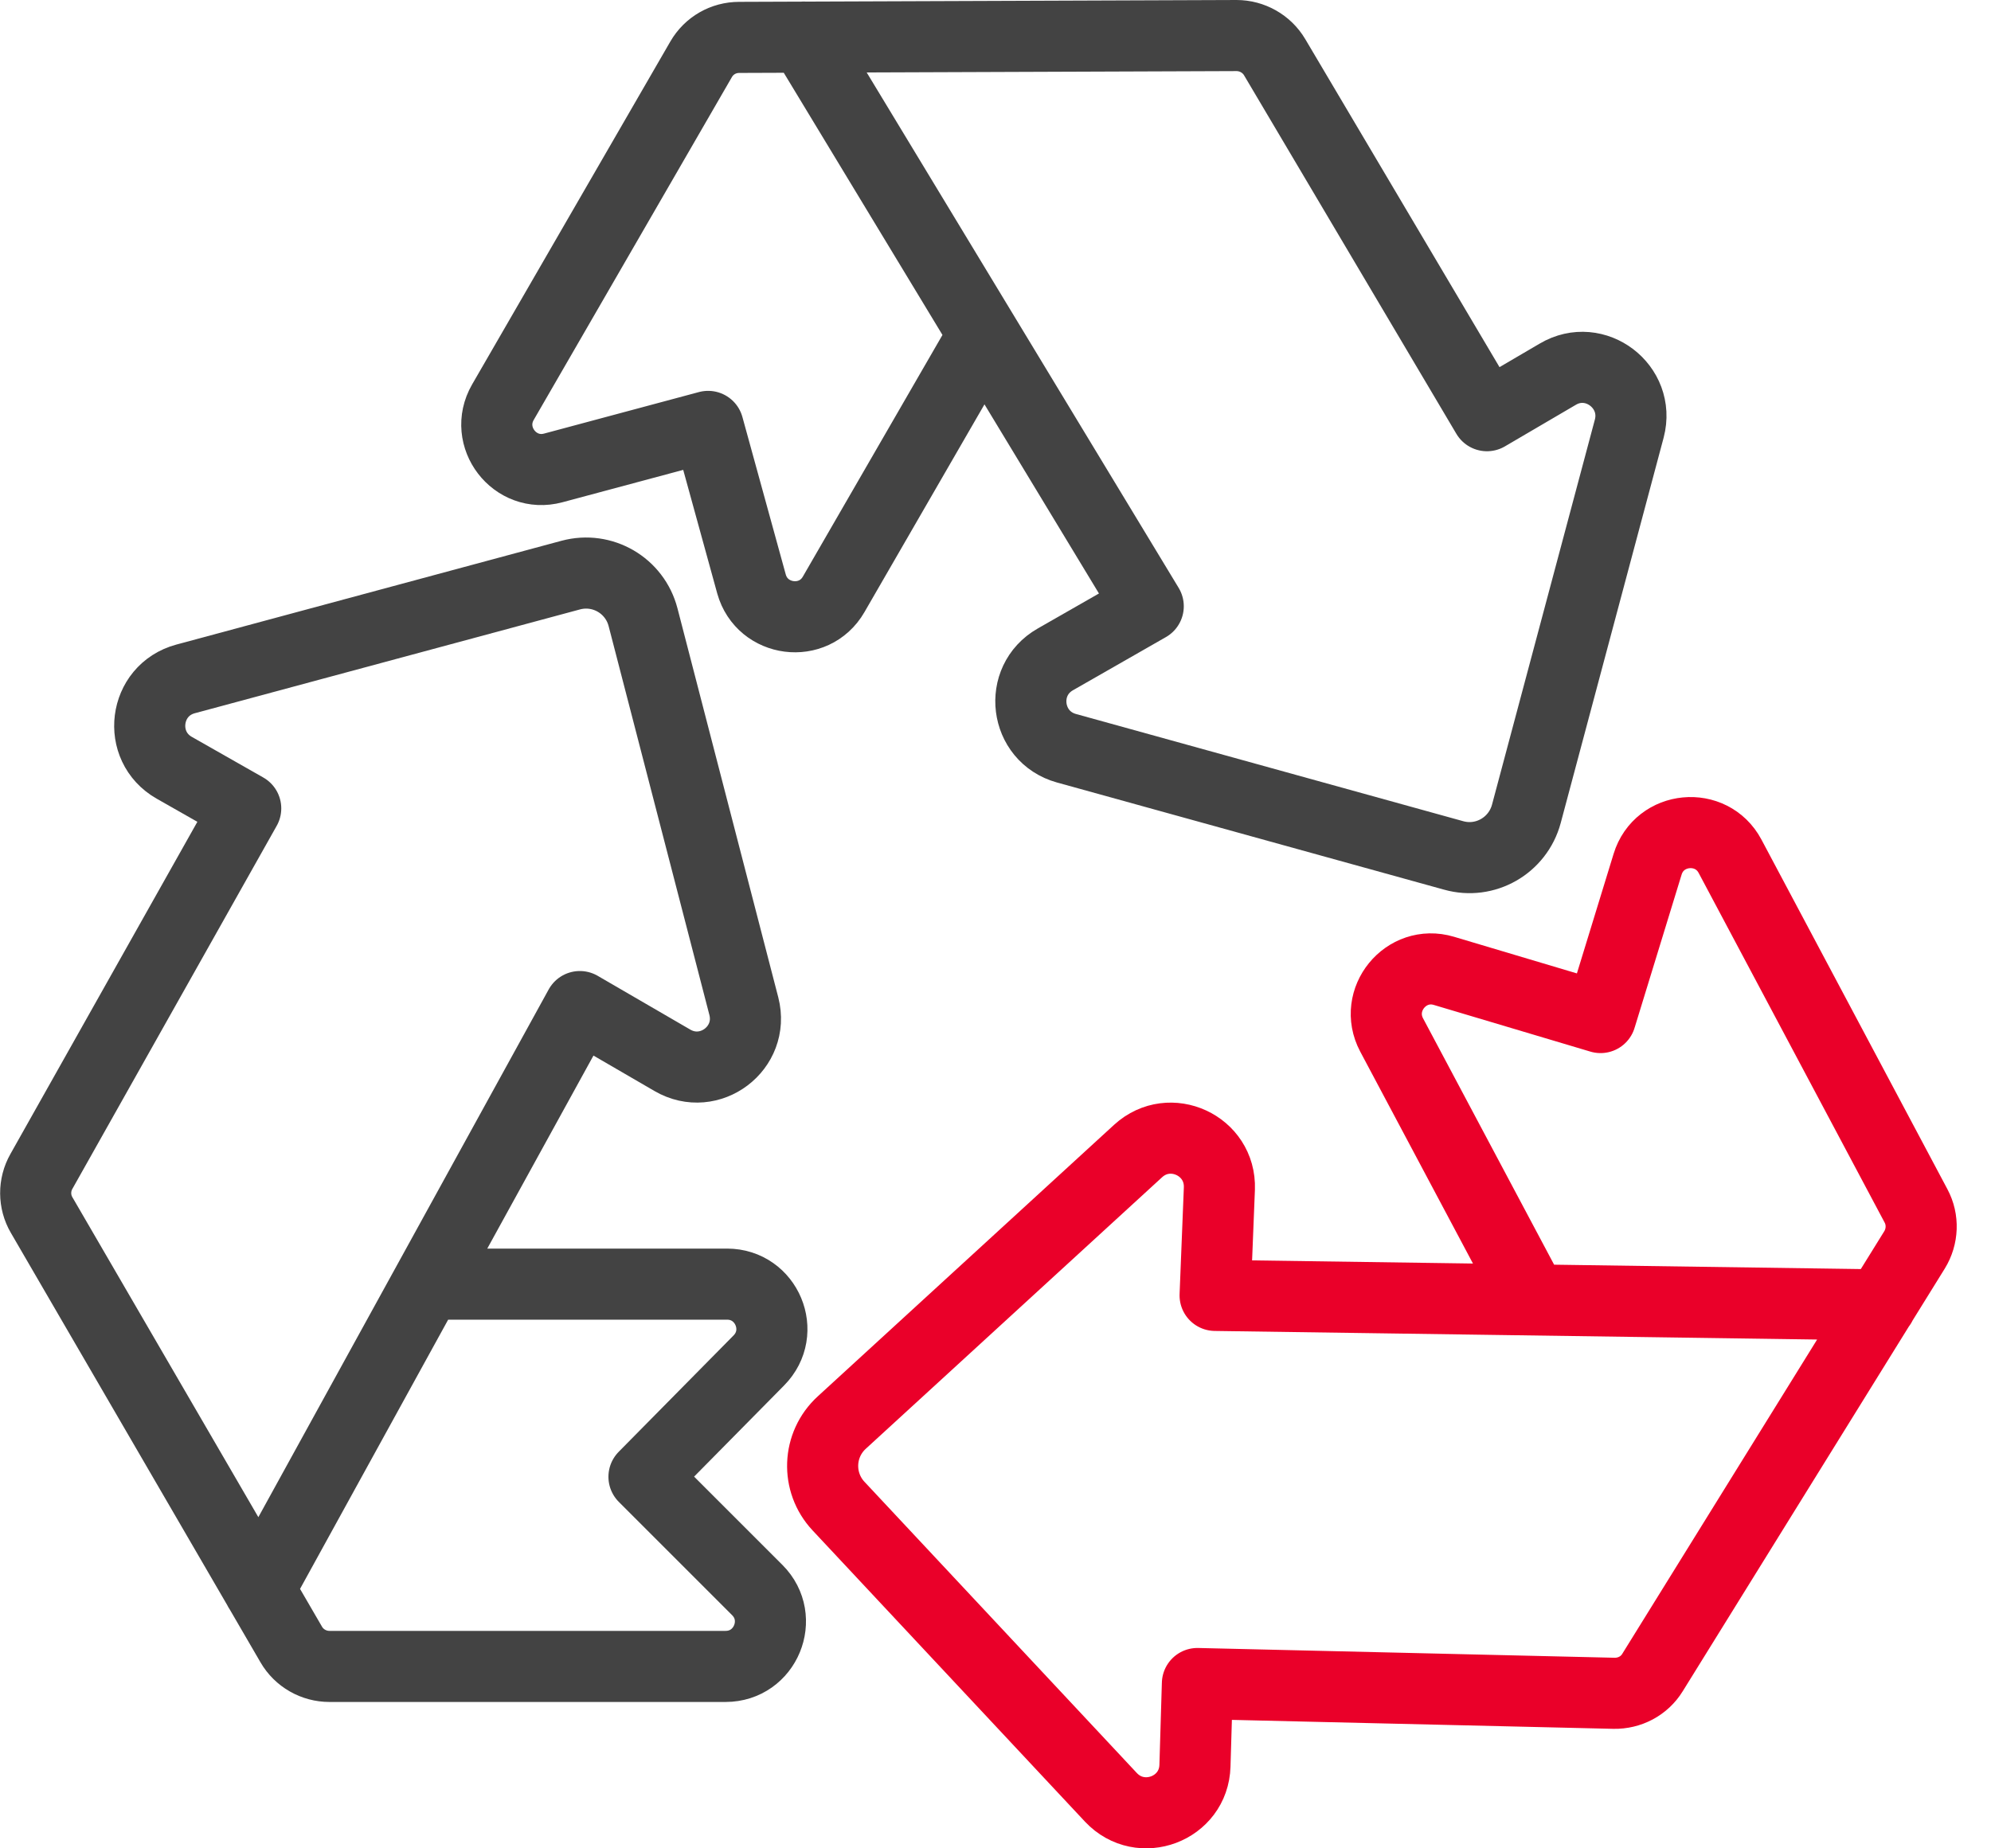 <svg width="56" height="52" viewBox="0 0 56 52" fill="none" xmlns="http://www.w3.org/2000/svg">
<path d="M12.34 36.127H20.45C21.566 36.127 22.133 37.475 21.343 38.274L18.113 41.547L21.3 44.734C22.09 45.525 21.532 46.882 20.407 46.882H9.265C8.827 46.882 8.414 46.65 8.191 46.264L1.172 34.185C0.949 33.807 0.949 33.335 1.164 32.957L6.911 22.743L4.901 21.6C3.844 20.999 4.042 19.418 5.219 19.1L16.051 16.18C16.945 15.939 17.855 16.472 18.087 17.365L20.922 28.309C21.223 29.486 19.96 30.44 18.912 29.83L16.309 28.318L7.289 44.717" stroke="#434343" stroke-width="2" stroke-linecap="round" stroke-linejoin="round"/>
<path d="M42.948 36.273L39.142 29.117C38.618 28.129 39.546 26.995 40.611 27.313L45.018 28.627L46.341 24.315C46.668 23.241 48.137 23.103 48.661 24.091L53.892 33.927C54.099 34.314 54.081 34.786 53.849 35.164L46.479 47.054C46.247 47.432 45.834 47.646 45.396 47.638L33.679 47.363L33.61 49.674C33.576 50.894 32.081 51.452 31.248 50.567L23.585 42.372C22.958 41.702 22.992 40.645 23.68 40.018L32.012 32.381C32.906 31.565 34.34 32.226 34.297 33.438L34.177 36.444L52.896 36.711" stroke="#EA0029" stroke-width="2" stroke-linecap="round" stroke-linejoin="round"/>
<path d="M27.502 9.702L23.448 16.721C22.889 17.691 21.437 17.502 21.137 16.429L19.917 11.996L15.562 13.164C14.479 13.456 13.586 12.288 14.144 11.317L19.719 1.67C19.943 1.283 20.346 1.052 20.793 1.052L34.779 1C35.217 1 35.629 1.232 35.852 1.61L41.823 11.695L43.816 10.527C44.864 9.908 46.135 10.879 45.826 12.056L42.931 22.897C42.69 23.791 41.771 24.315 40.886 24.066L29.994 21.05C28.825 20.724 28.628 19.152 29.684 18.55L32.296 17.056L22.606 1.043" stroke="#434343" stroke-width="2" stroke-linecap="round" stroke-linejoin="round"/>
</svg>

